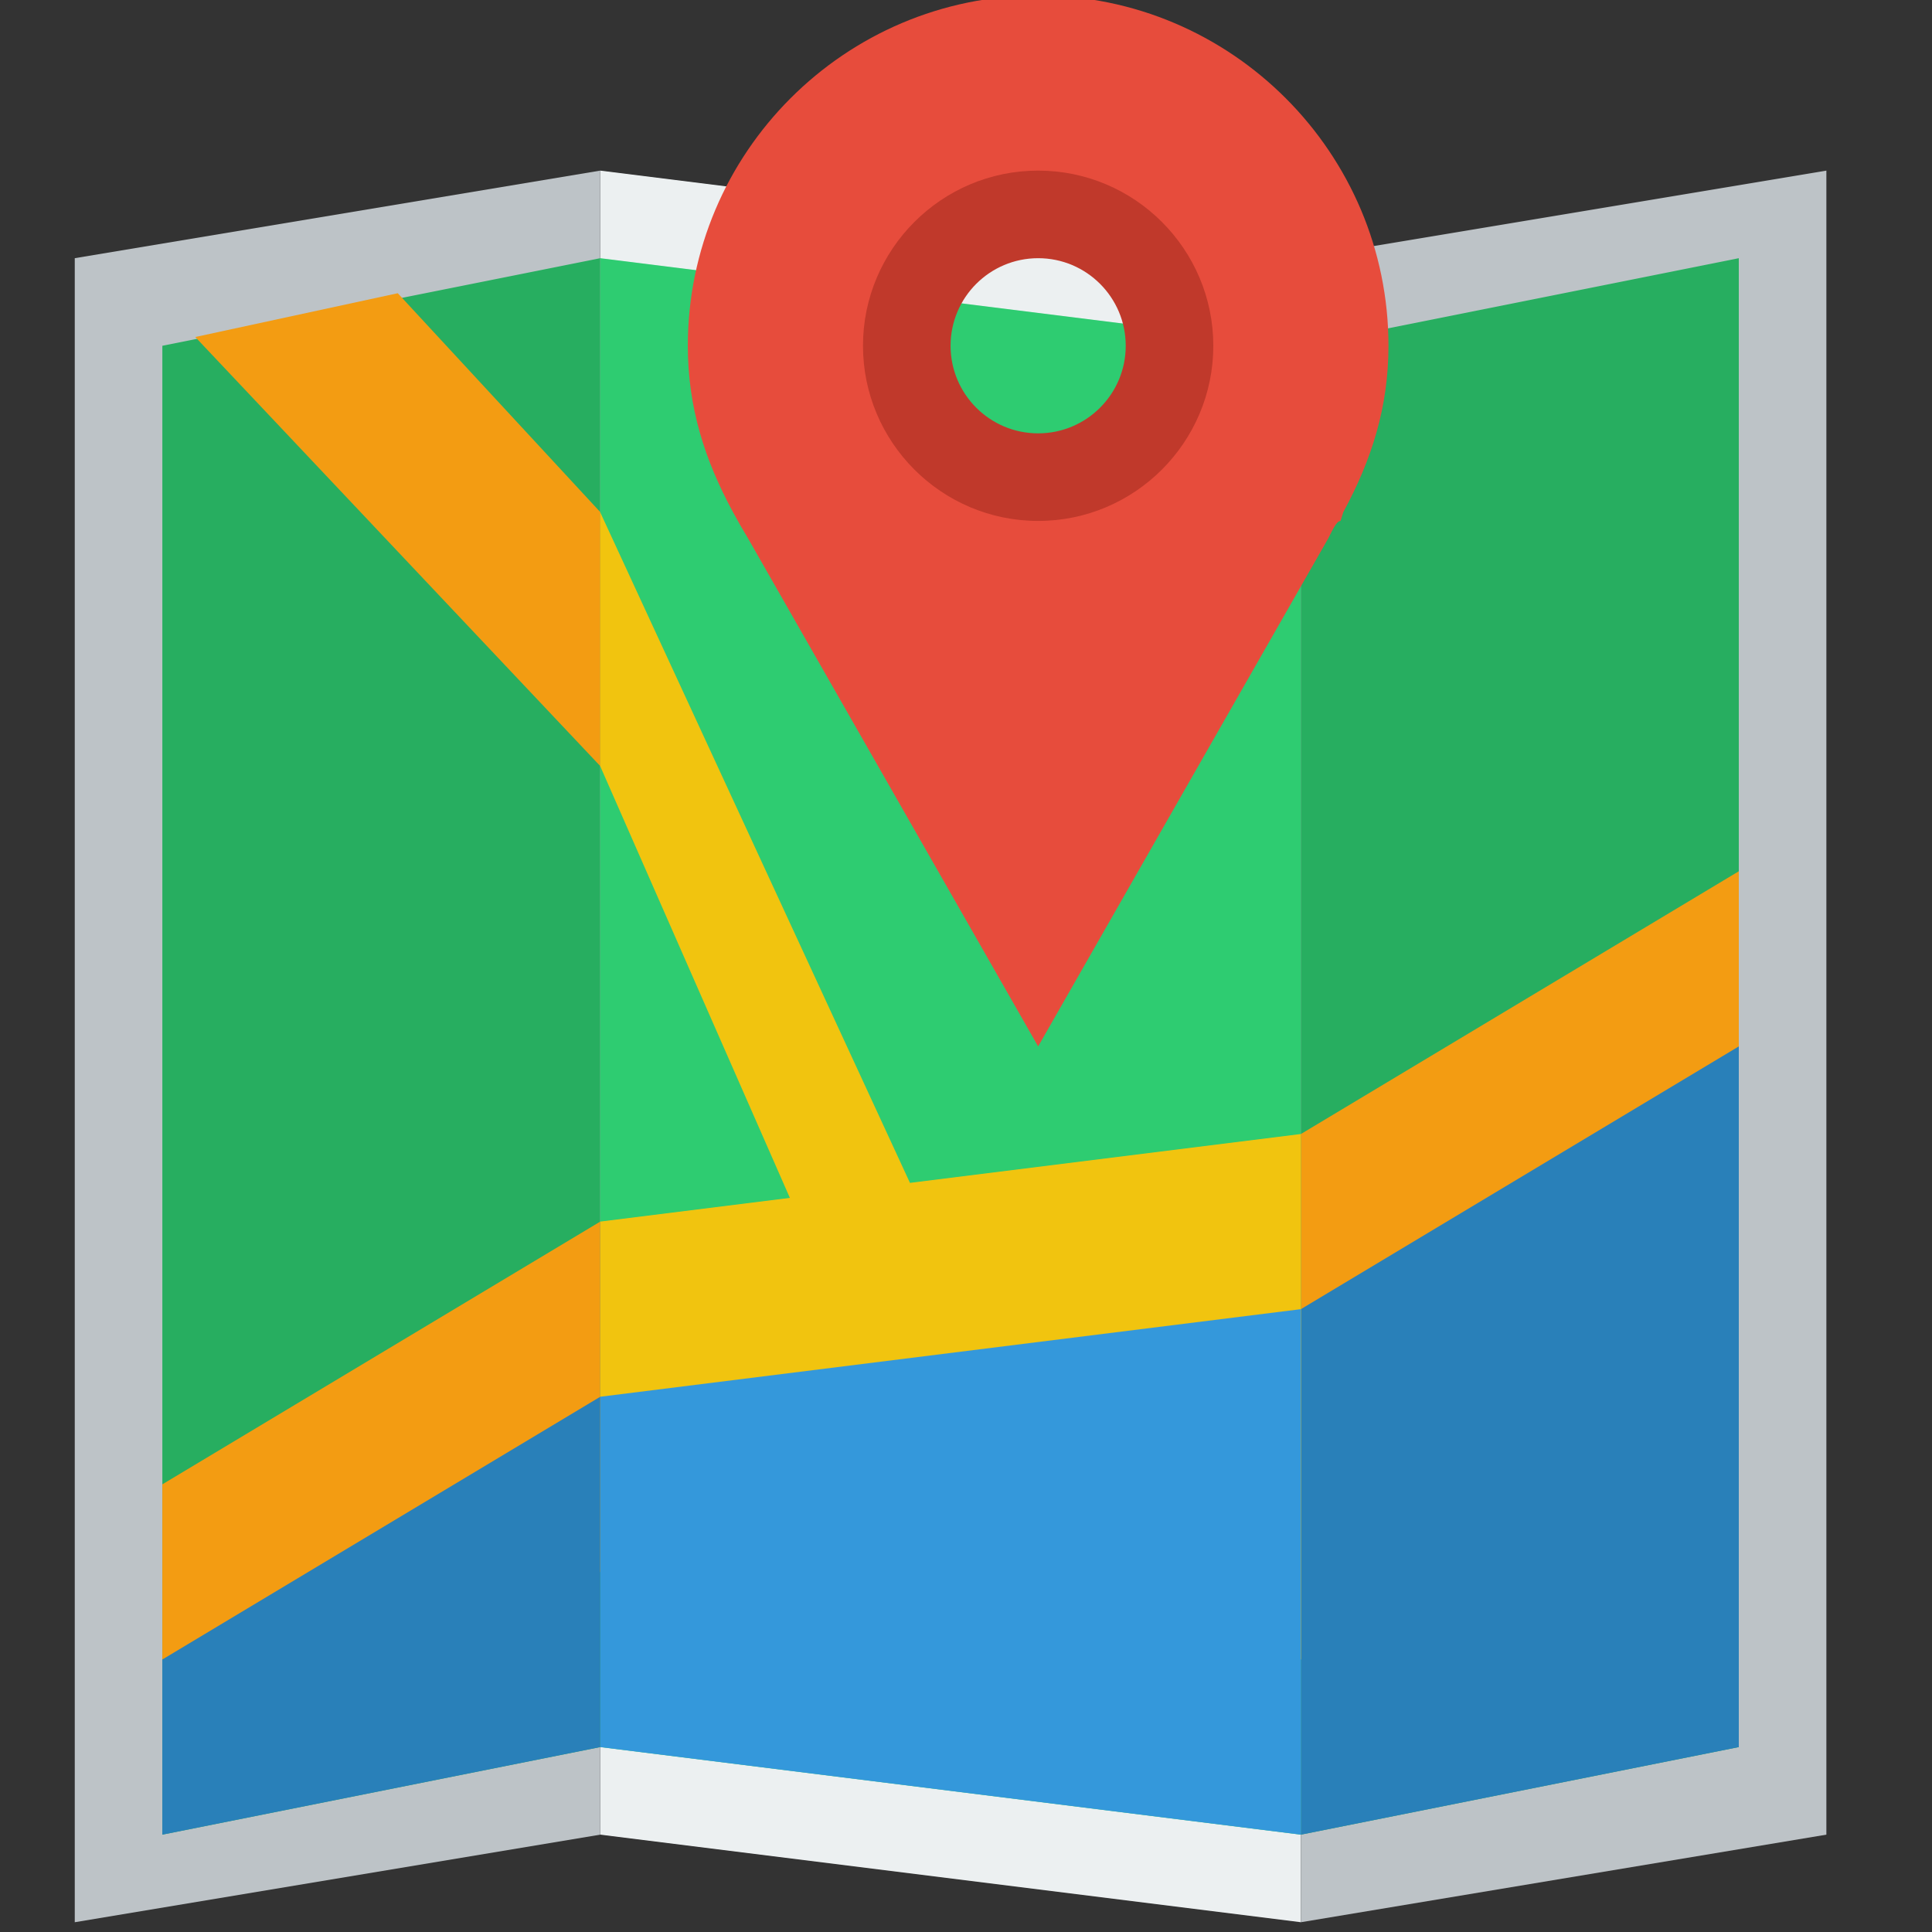 <?xml version="1.0" encoding="UTF-8" standalone="no"?>
<!-- Created with Inkscape (http://www.inkscape.org/) -->

<svg
   width="100"
   height="100"
   viewBox="0 0 26.458 26.458"
   version="1.1"
   id="svg1"
   xml:space="preserve"
   xmlns:xlink="http://www.w3.org/1999/xlink"
   xmlns="http://www.w3.org/2000/svg"
   xmlns:svg="http://www.w3.org/2000/svg"><rect x="0" y="0" width="26.458" height="26.458" fill="#333333" stroke="none"/><defs
   id="defs1"><style
     id="style1">.cls-1{fill:#1a73e8;}.cls-2{fill:#ea4335;}.cls-3{fill:#4285f4;}.cls-4{fill:#fbbc04;}.cls-5{fill:#34a853;}</style><style
     id="style1-4">.a{fill:none;stroke:#000000;stroke-linecap:round;stroke-linejoin:round;}</style></defs>























<title
   id="title1">trash</title><desc
   id="desc1">Created with Sketch Beta.</desc><radialGradient
   id="a-9"
   cx="377.99"
   cy="444.28"
   gradientUnits="userSpaceOnUse"
   r="289.58"
   gradientTransform="matrix(0.603,0,0,0.464,696.236,0)"><stop
     offset="0"
     stop-color="#a9e0f6"
     id="stop1-4" /><stop
     offset="1"
     stop-color="#147bc1"
     id="stop2-8" /></radialGradient><linearGradient
   id="b-8"><stop
     offset="0"
     stop-color="#a4cd39"
     id="stop3-2" /><stop
     offset=".96"
     stop-color="#0f9f49"
     id="stop4-4" /><stop
     offset="1"
     stop-color="#0f9f49"
     id="stop5-5" /></linearGradient><radialGradient
   id="c-5"
   cx="358.49"
   cy="448.47"
   gradientUnits="userSpaceOnUse"
   r="354.3"
   xlink:href="#b-8"
   gradientTransform="matrix(0.603,0,0,0.464,696.236,0)" /><radialGradient
   id="d-1"
   cx="440.58"
   cy="425.25"
   gradientUnits="userSpaceOnUse"
   r="452.2"
   xlink:href="#b-8"
   gradientTransform="matrix(0.603,0,0,0.464,696.236,0)" /><radialGradient
   id="e-7"
   cx="487.84"
   cy="232.55"
   gradientUnits="userSpaceOnUse"
   r="595.54"
   xlink:href="#b-8"
   gradientTransform="matrix(0.603,0,0,0.464,696.236,0)" /><g
   id="g20"
   transform="matrix(0.136,0,0,0.136,-110.938,-7.0714545e-5)"><g
     transform="matrix(8.819,0,0,8.819,805.611,-9069.917)"
     id="g16-9"><path
       d="m 8,1030.4 8,1 v 19 l -8,-1 z"
       fill="#ecf0f1"
       id="path1-48" /><path
       d="m 2,1031.4 6,-1 v 19 l -6,1 z"
       fill="#bdc3c7"
       id="path2-82" /><path
       d="m 16,1031.4 6,-1 v 19 l -6,1 z"
       fill="#bdc3c7"
       id="path3-45" /><path
       d="m 3,1032.4 5,-1 v 17 l -5,1 z"
       fill="#27ae60"
       id="path4-51" /><path
       d="m 8,1031.4 8,1 v 17 l -8,-1 z"
       fill="#2ecc71"
       id="path5-7" /><path
       d="m 13,1 c -1.657,0 -3,1.343 -3,3 0,1.657 1.343,3 3,3 1.657,0 3,-1.343 3,-3 0,-1.657 -1.343,-3 -3,-3 z m 0,2 c 0.552,0 1,0.448 1,1 0,0.552 -0.448,1 -1,1 -0.552,0 -1,-0.448 -1,-1 0,-0.552 0.448,-1 1,-1 z"
       transform="translate(0,1028.4)"
       fill="#c0392b"
       id="path6-1" /><path
       d="m 21,1048.4 -5,1 v -17 l 5,-1 z"
       fill="#27ae60"
       id="path7-1" /><path
       d="m 5.688,1031.8 -2.312,0.5 4.625,4.9 v -2.9 z"
       fill="#f39c12"
       id="path8-5" /><path
       d="m 21,1046.4 -5,1 v -6 l 5,-3 z"
       fill="#f39c12"
       id="path9-2" /><path
       d="m 21,1048.4 -5,1 v -6 l 5,-3 z"
       fill="#2980b9"
       id="path10" /><path
       d="m 8,1042.4 8,-1 v 6 l -8,-1 z"
       fill="#f1c40f"
       id="path11" /><path
       d="m 8,1044.4 8,-1 v 6 l -8,-1 z"
       fill="#3498db"
       id="path12" /><path
       d="m 3,1045.4 5,-3 v 4 l -5,1 z"
       fill="#f39c12"
       id="path13" /><path
       d="m 3,1047.4 5,-3 v 4 l -5,1 z"
       fill="#2980b9"
       id="path14" /><path
       d="M 8,8.801 V 5.902 l 4,8.66 h -1.469 z"
       transform="translate(0,1028.4)"
       fill="#f1c40f"
       id="path15" /><path
       d="m 13,1028.4 c -2.209,0 -4,1.8 -4,4 0,0.7 0.191,1.3 0.516,1.9 0.054,0.1 0.111,0.2 0.172,0.3 l 3.312,5.8 3.312,-5.8 c 0.051,-0.1 0.095,-0.2 0.141,-0.2 l 0.031,-0.1 c 0.325,-0.6 0.516,-1.2 0.516,-1.9 0,-2.2 -1.791,-4 -4,-4 z m 0,2 c 1.105,0 2,0.9 2,2 0,1.1 -0.895,2 -2,2 -1.105,0 -2,-0.9 -2,-2 0,-1.1 0.895,-2 2,-2 z"
       fill="#e74c3c"
       id="path16" /></g></g></svg>
